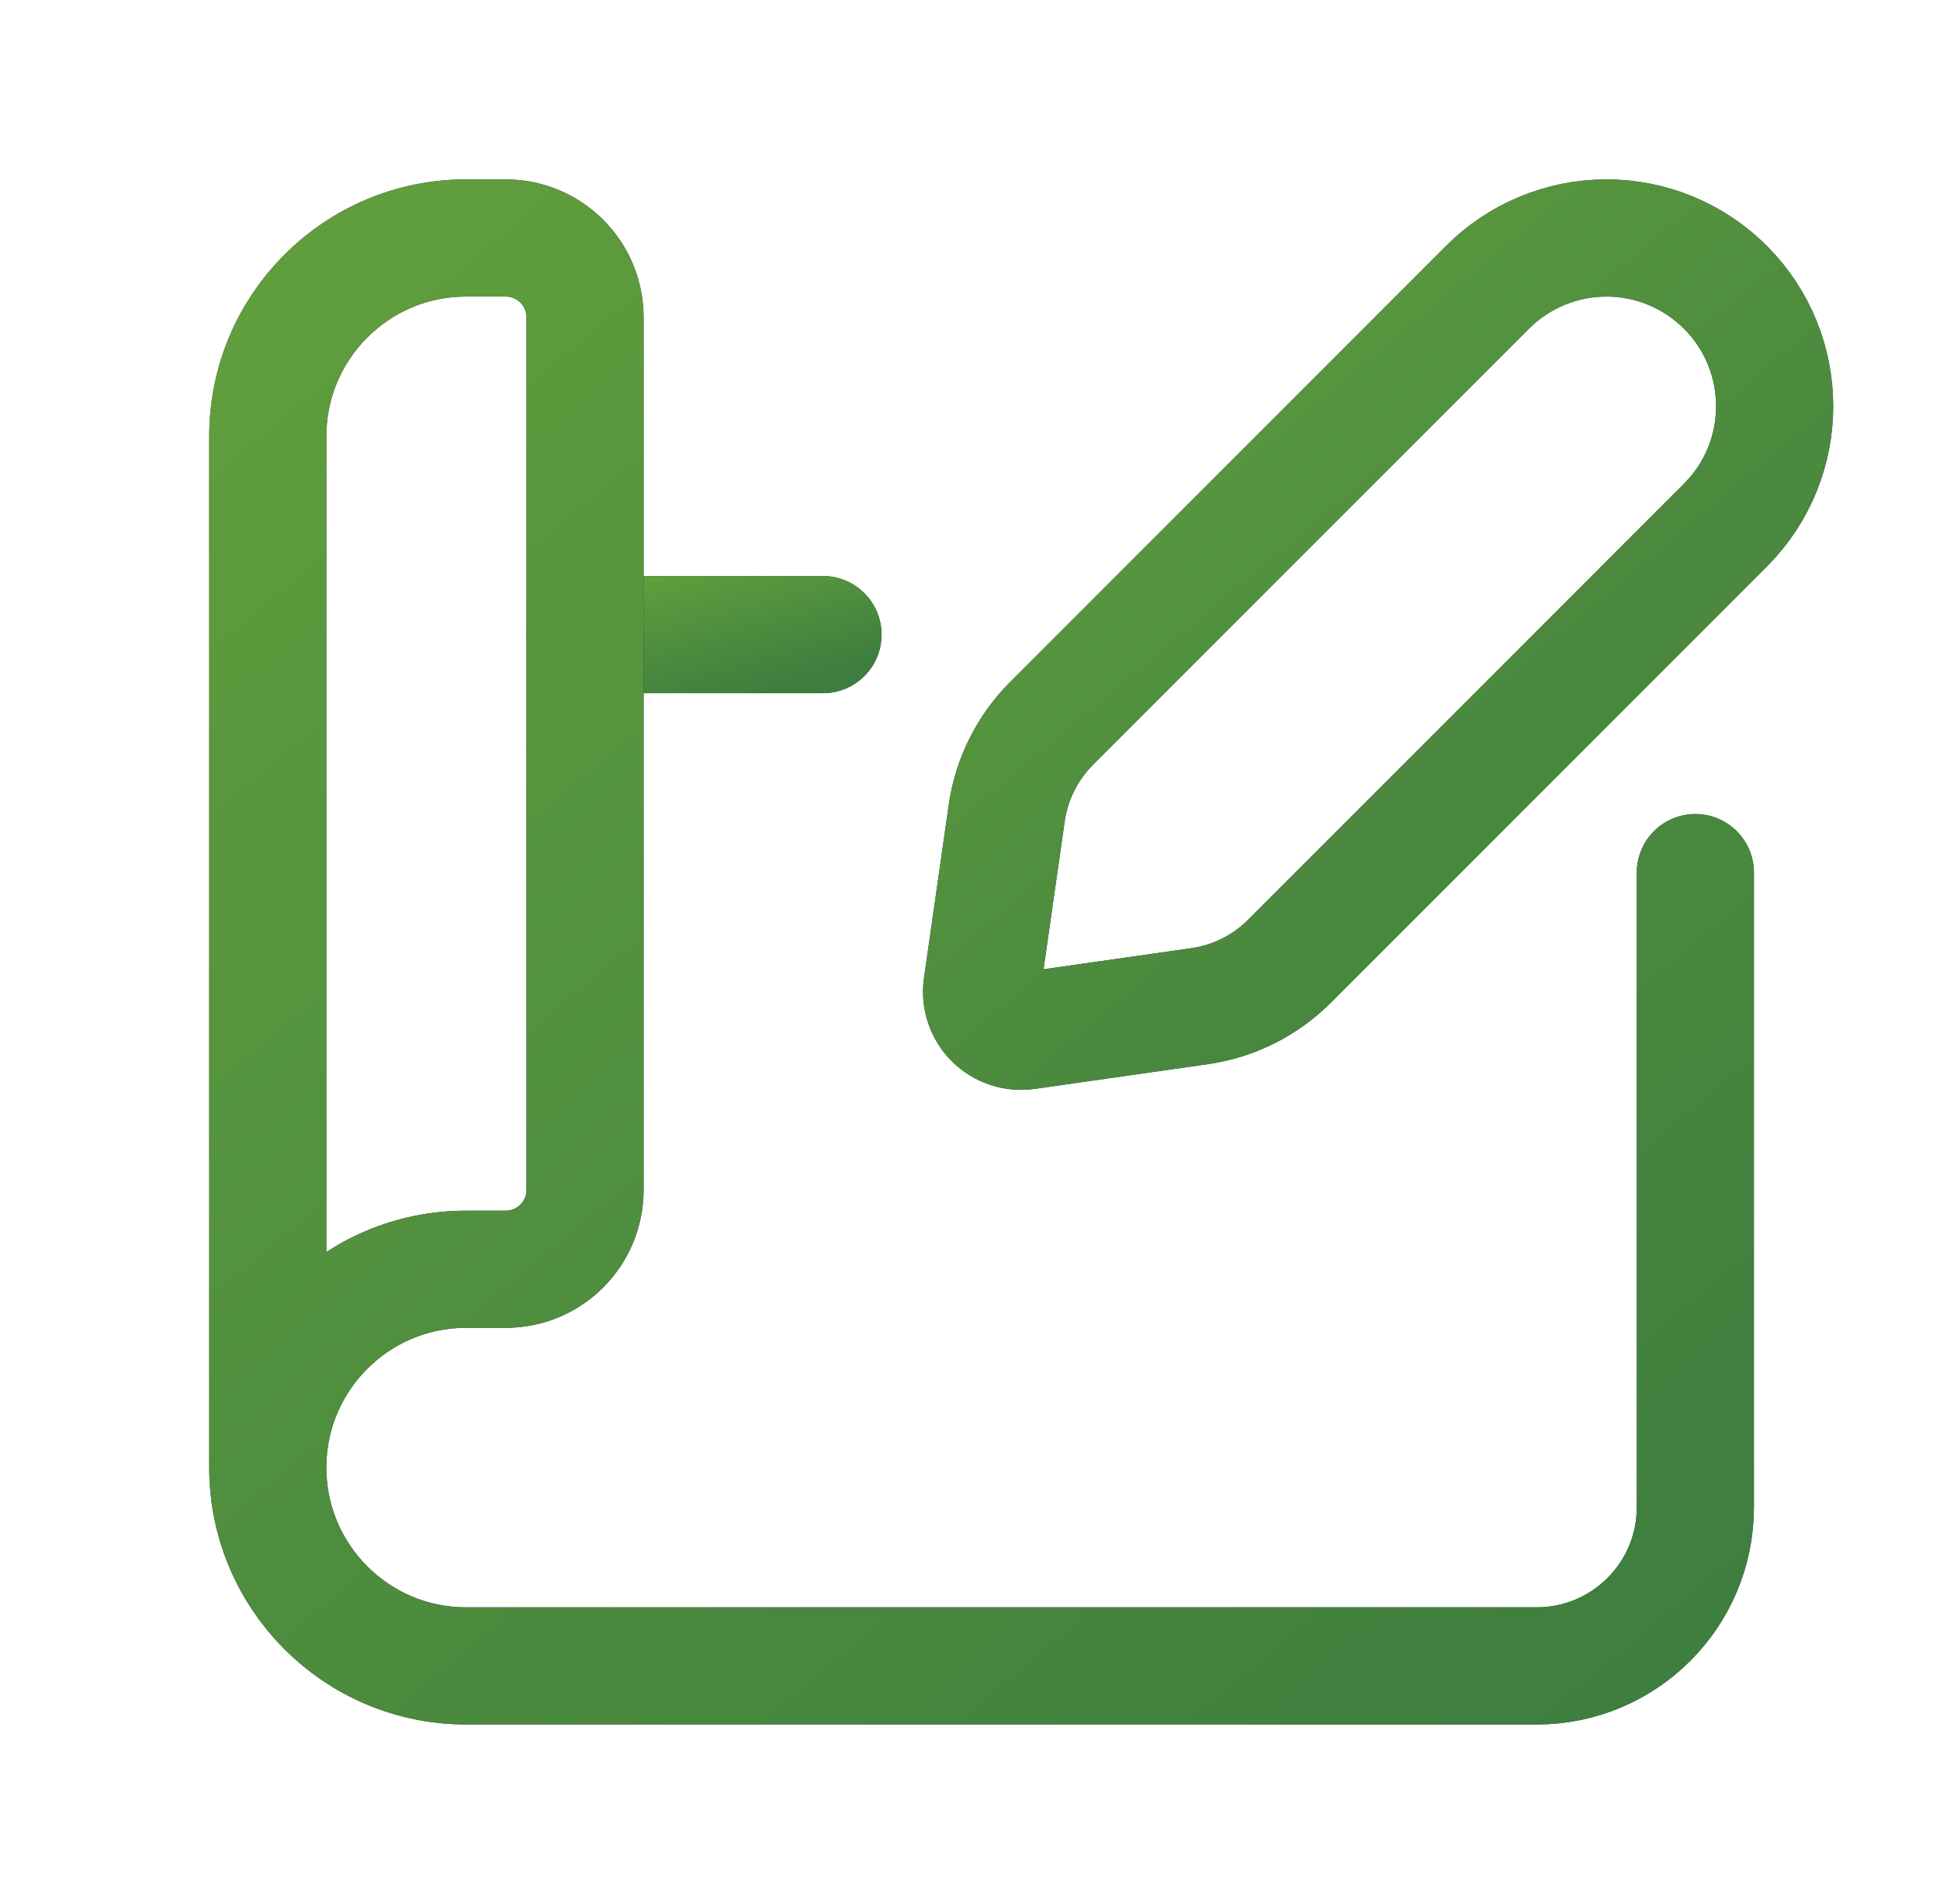 <svg viewBox="0 0 53 52" fill="none" xmlns="http://www.w3.org/2000/svg">
<path d="M22.484 17.333H15.984" stroke="#323232" stroke-width="3.2" stroke-linecap="round" stroke-linejoin="round"/>
<path d="M22.484 17.333H15.984" stroke="url(#paint0_linear_201_1525)" stroke-width="3.2" stroke-linecap="round" stroke-linejoin="round"/>
<path d="M7.316 40.083V11.917C7.316 8.925 9.742 6.5 12.733 6.5H13.816C15.013 6.5 15.983 7.47 15.983 8.667V32.5C15.983 33.697 15.013 34.667 13.816 34.667H12.733C9.742 34.667 7.316 37.092 7.316 40.083H7.316C7.316 43.075 9.742 45.5 12.733 45.5H41.983C44.376 45.5 46.316 43.56 46.316 41.167V23.833" stroke="#323232" stroke-width="3.2" stroke-linecap="round" stroke-linejoin="round"/>
<path d="M7.316 40.083V11.917C7.316 8.925 9.742 6.5 12.733 6.5H13.816C15.013 6.5 15.983 7.47 15.983 8.667V32.5C15.983 33.697 15.013 34.667 13.816 34.667H12.733C9.742 34.667 7.316 37.092 7.316 40.083H7.316C7.316 43.075 9.742 45.5 12.733 45.5H41.983C44.376 45.5 46.316 43.56 46.316 41.167V23.833" stroke="url(#paint1_linear_201_1525)" stroke-width="3.2" stroke-linecap="round" stroke-linejoin="round"/>
<path fill-rule="evenodd" clip-rule="evenodd" d="M32.774 27.481L28.054 28.155C27.717 28.206 27.377 28.094 27.135 27.855C26.894 27.615 26.779 27.276 26.827 26.939C27.02 25.587 27.309 23.563 27.503 22.208C27.636 21.28 28.066 20.42 28.729 19.757L40.639 7.846C41.501 6.984 42.67 6.5 43.888 6.5C45.107 6.5 46.275 6.984 47.137 7.846V7.846C48.931 9.64 48.931 12.549 47.137 14.343L35.226 26.255C34.563 26.918 33.703 27.348 32.774 27.481V27.481Z" stroke="#323232" stroke-width="3.2" stroke-linecap="round" stroke-linejoin="round"/>
<path fill-rule="evenodd" clip-rule="evenodd" d="M32.774 27.481L28.054 28.155C27.717 28.206 27.377 28.094 27.135 27.855C26.894 27.615 26.779 27.276 26.827 26.939C27.02 25.587 27.309 23.563 27.503 22.208C27.636 21.28 28.066 20.42 28.729 19.757L40.639 7.846C41.501 6.984 42.67 6.5 43.888 6.5C45.107 6.5 46.275 6.984 47.137 7.846V7.846C48.931 9.64 48.931 12.549 47.137 14.343L35.226 26.255C34.563 26.918 33.703 27.348 32.774 27.481V27.481Z" stroke="url(#paint2_linear_201_1525)" stroke-width="3.2" stroke-linecap="round" stroke-linejoin="round"/>
<defs>
<linearGradient id="paint0_linear_201_1525" x1="16.609" y1="16.199" x2="17.622" y2="19.839" gradientUnits="userSpaceOnUse">
<stop stop-color="#5F9D3D"/>
<stop offset="1" stop-color="#3D7D3F"/>
</linearGradient>
<linearGradient id="paint1_linear_201_1525" x1="11.066" y1="5.589" x2="45.794" y2="47.19" gradientUnits="userSpaceOnUse">
<stop stop-color="#5F9D3D"/>
<stop offset="1" stop-color="#3D7D3F"/>
</linearGradient>
<linearGradient id="paint2_linear_201_1525" x1="28.9" y1="5.994" x2="48.194" y2="29.105" gradientUnits="userSpaceOnUse">
<stop stop-color="#5F9D3D"/>
<stop offset="1" stop-color="#3D7D3F"/>
</linearGradient>
</defs>
</svg>
